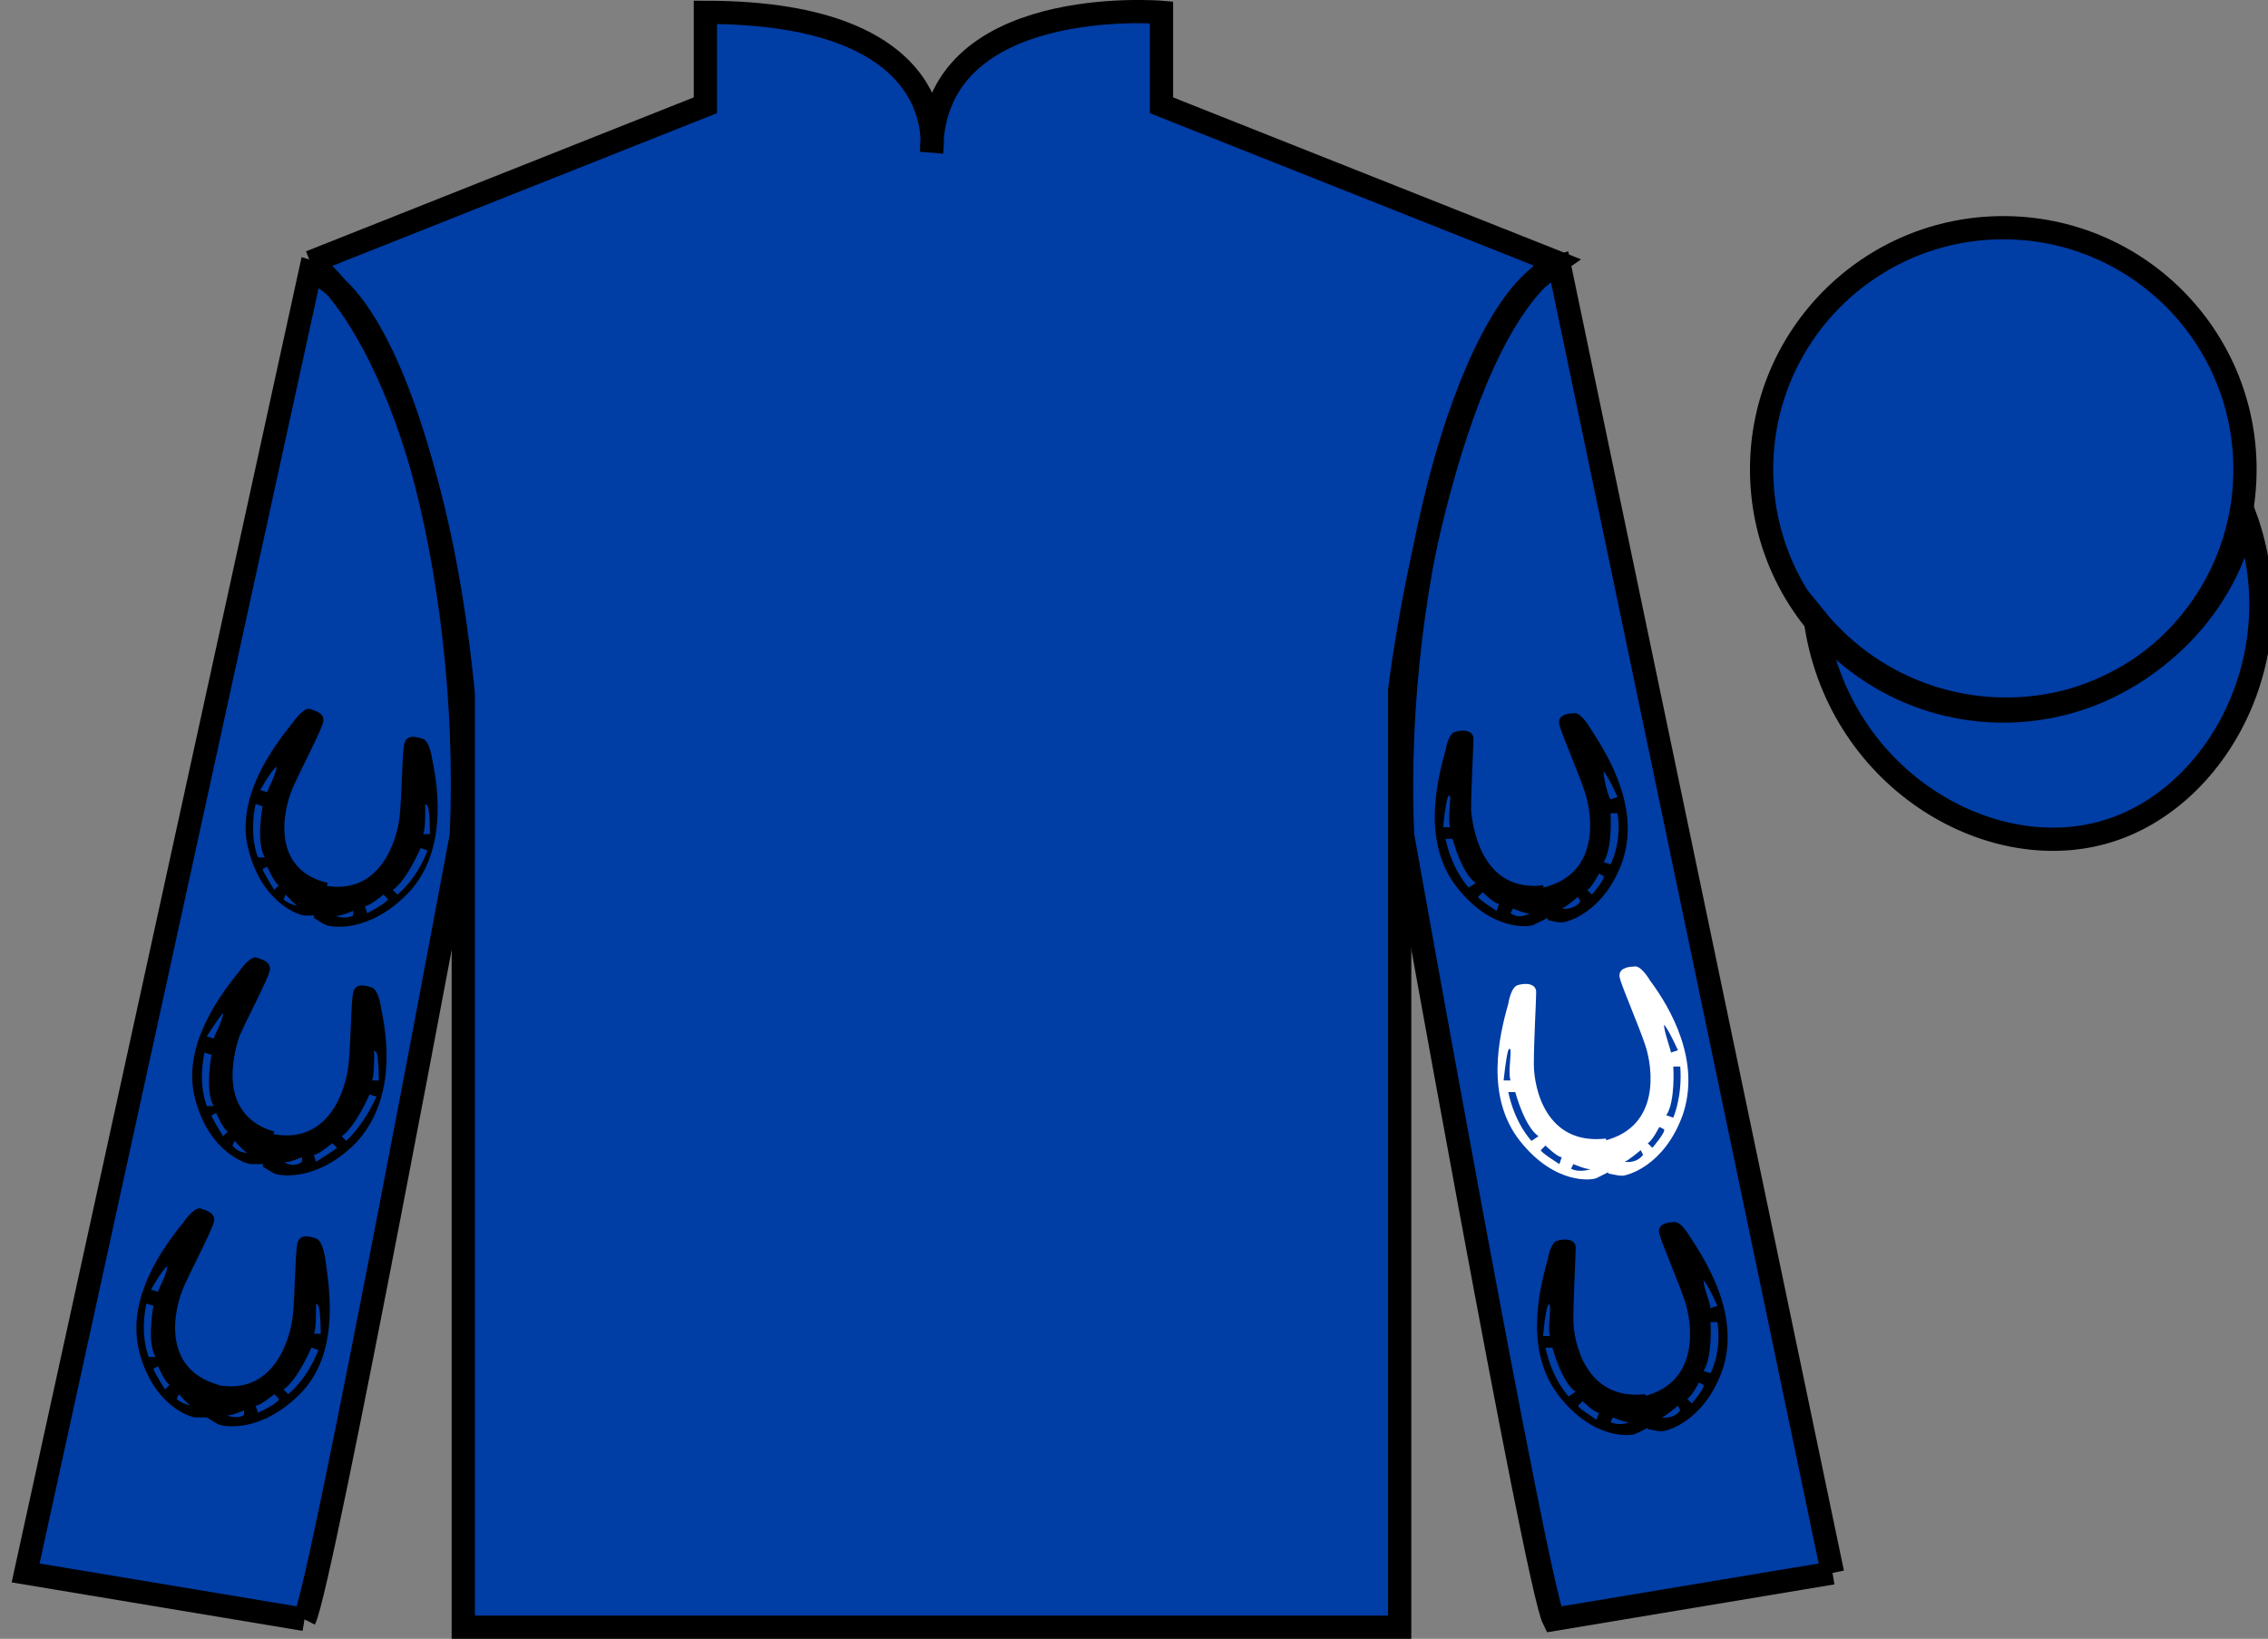 <?xml version="1.0" encoding="UTF-8" standalone="no"?>
<!DOCTYPE svg PUBLIC "-//W3C//DTD SVG 1.1//EN" "http://www.w3.org/Graphics/SVG/1.1/DTD/svg11.dtd">
<svg version="1.1" xmlns="http://www.w3.org/2000/svg" xmlns:xlink="http://www.w3.org/1999/xlink" preserveAspectRatio="xMidYMid meet" viewBox="0 0 97.59 70.53" width="97.59" height="70.53">
    <rect x="0" y="0" width="97.59" height="70.53" fill="#808080" stroke="none"/>
    <g id="silk">
        <g id="silk-jersey">
            <g id="silk-sleeves" transform="translate(0.5 0)" fill="#003da5">
                <path id="left-silk-sleeve" d="M 12.602 69.695 C 13.352 68.195 19.352 35.945 19.352 35.945 C 19.852 24.445 16.352 12.695 12.852 11.695 L 0.602 67.695 L 12.602 69.695 "/>
                <path id="right-silk-sleeve" d="M 78.352 67.695 L 66.602 11.445 C 63.102 12.445 59.352 24.445 59.852 35.945 C 59.852 35.945 65.602 68.195 66.352 69.695 L 78.352 67.695 "/>
            </g>
            <g id="silk-cuffs" fill="None">
                <g>
                    <polygon points="13.5,69.6 15.2,60.7 3.6,58.9 1.6,67.4"/>
                    <path d="M8.3,64.3"/>
                </g>
                <g>
                    <rect x="66.3" y="60" transform="matrix(0.981 -0.197 0.197 0.981 -11.236 15.457)" width="11.8" height="8.6"/>
                    <path d="M72.2,64.3"/>
                </g>
            </g>
            <g id="silk-body" fill="#003da5">
                <path d="M 13.352 11.281 C 13.352 11.281 18.434 14.531 19.934 29.863 C 19.934 29.863 19.934 44.863 19.934 70.031 L 60.227 70.031 L 60.227 29.695 C 60.227 29.695 62.02 14.695 66.977 11.281 L 49.977 4.531 L 49.977 0.531 C 49.977 0.531 40.086 -0.305 40.086 6.531 C 40.086 6.531 41.102 0.531 30.352 0.531 L 30.352 4.531 L 13.352 11.281"></path>
            </g>
            <g id="silk-collar" fill="None">
                <polygon class="st4" points="30.9,0.5 33.3,0.6 35.2,1 37.4,1.8 38.7,2.7 39.8,4.5 40.2,6.2 40.7,4.5 41.7,2.7 43.2,1.7 45.8,0.7 49.6,0.5 49.6,4.7 40.2,7.3 30.9,4.7 	"/>
            </g>
            <g id="silk-sleeves-pattern" transform="translate(0.5 0)" stroke="none" fill="#ffffff"><g>  <g>   <path d="M65.5,45.8c0-1,0.1-2.7,0.1-3.1c0-0.4-0.5-0.4-0.8-0.3c-0.3,0.1-0.4,0.8-0.4,0.8c-0.4,1.4-1,4,0.5,5.9                                 c1.5,1.9,3.1,1.7,3.3,1.6c0.2-0.1,0.6-0.3,0.6-0.3l-0.2-1.4C66,49.3,65.5,46.8,65.5,45.8z M64.4,45.2c0,0,0.1-0.2,0.1,0.1                                 c0,0.2-0.1,1,0,1.2l-0.3,0C64.2,46.5,64.3,45.5,64.4,45.2z M65.4,49.1c0,0-0.7-0.7-1-2.1l0.3,0c0,0,0.4,1.5,1,1.9L65.4,49.1z                                  M66.6,50.1c0,0-0.8-0.5-0.8-0.6l0.2-0.2c0,0,0.5,0.5,0.7,0.5L66.6,50.1z M67.1,50.3l0.1-0.2c0,0,0.7,0.3,0.8,0.2                                 C68,50.3,67.5,50.5,67.1,50.3z"/>   </g>   <g>   <path d="M70.5,42.2c0,0-0.4-0.7-0.7-0.6c-0.3,0-0.7,0.1-0.6,0.5c0.1,0.4,0.8,2,1.1,2.9c0.3,0.9,0.7,3.5-1.8,4.1l0.2,1.4                                 c0,0,0.4,0.1,0.6,0.1c0.2,0,1.8-0.4,2.6-2.6C72.7,45.7,71.4,43.4,70.5,42.2z M69.4,50c0.1,0,0.7-0.5,0.7-0.5l0.1,0.2                                 C69.9,50.1,69.4,50,69.4,50z M70.6,49.4l-0.2-0.2c0.2-0.1,0.5-0.7,0.5-0.7l0.2,0.1C71.2,48.7,70.6,49.4,70.6,49.4z M71.1,44.1                                 c0.2,0.2,0.6,1.1,0.6,1.1l-0.3,0.1C71.4,45.2,71.1,44.4,71.1,44.1C70.9,44,71.1,44.1,71.1,44.1z M71.5,48.1L71.2,48                                 c0.4-0.6,0.3-2.1,0.3-2.1l0.3,0C71.9,47.2,71.5,48.1,71.5,48.1z"/>  </g>   </g> </g> <g>   <g>   <g>  <path d="M10.3,44.6c0.4-0.9,1.2-2.4,1.3-2.8c0.1-0.4-0.3-0.5-0.6-0.6c-0.3,0-0.7,0.6-0.7,0.6c-0.9,1.1-2.5,3.3-1.9,5.5                                 c0.6,2.3,2.2,2.8,2.4,2.8c0.2,0,0.6,0,0.6,0l0.4-1.4C9.4,48,10,45.5,10.3,44.6z M9.6,43.6C9.6,43.6,9.8,43.5,9.6,43.6                                 c0,0.3-0.4,1-0.4,1.1l-0.3-0.1C8.9,44.6,9.4,43.8,9.6,43.6z M8.9,47.6c0,0-0.4-0.9-0.1-2.3l0.3,0.1c0,0-0.3,1.6,0.1,2.2L8.9,47.6                                 z M9.6,48.9c0,0-0.5-0.8-0.5-0.9l0.2-0.1c0,0,0.3,0.7,0.5,0.8L9.6,48.9z M10,49.3l0.1-0.2c0,0,0.5,0.6,0.6,0.5                                 C10.8,49.6,10.3,49.7,10,49.3z"/>                 </g>                 <g> <path d="M16.4,43.4c0,0-0.1-0.8-0.4-0.9c-0.3-0.1-0.7-0.2-0.8,0.2c-0.1,0.4-0.1,2.1-0.2,3.1c-0.1,1-0.8,3.5-3.3,3l-0.4,1.4                                 c0,0,0.3,0.2,0.5,0.3c0.2,0.1,1.8,0.4,3.5-1.3C17,47.4,16.7,44.8,16.4,43.4z M12.2,50c0.1,0.1,0.8-0.2,0.8-0.2l0,0.2                                 C12.6,50.3,12.2,50,12.2,50z M13.6,50l-0.1-0.3c0.2,0,0.8-0.5,0.8-0.5l0.2,0.2C14.4,49.5,13.6,50,13.6,50z M16.2,45.3                                 c0.1,0.2,0.1,1.2,0.1,1.2l-0.3,0c0.1-0.1,0.1-0.9,0.1-1.2C16,45.1,16.2,45.3,16.2,45.3z M14.9,49.1l-0.2-0.2                                 c0.6-0.4,1.2-1.8,1.2-1.8l0.3,0.1C15.6,48.5,14.9,49.1,14.9,49.1z"/>   </g>  </g> </g> <g>    <g>                 <g>                         <path d="M67.7,56.8c0-1,0.1-2.7,0.1-3.1c0-0.4-0.5-0.4-0.8-0.3c-0.3,0.1-0.4,0.8-0.4,0.8c-0.4,1.4-1,4,0.5,5.9                                 c1.5,1.9,3.1,1.7,3.3,1.6c0.2-0.1,0.6-0.3,0.6-0.3l-0.2-1.4C68.2,60.3,67.7,57.7,67.7,56.8z M66.6,56.2c0,0,0.1-0.2,0.1,0.1                                 c0,0.2-0.1,1,0,1.2l-0.3,0C66.4,57.4,66.5,56.4,66.6,56.2z M67.5,60.1c0,0-0.7-0.7-1-2.1l0.3,0c0,0,0.4,1.5,1,1.9L67.5,60.1z                                  M68.7,61.1c0,0-0.8-0.5-0.8-0.6l0.2-0.2c0,0,0.5,0.5,0.7,0.5L68.7,61.1z M69.3,61.2l0.1-0.2c0,0,0.7,0.3,0.8,0.2                                 C70.1,61.2,69.7,61.4,69.3,61.2z"/>                 </g>                 <g>                         <path d="M72.7,53.2c0,0-0.4-0.7-0.7-0.6c-0.3,0-0.7,0.1-0.6,0.5c0.1,0.4,0.8,2,1.1,2.9s0.7,3.5-1.8,4.1l0.2,1.4                                 c0,0,0.4,0.1,0.6,0.1c0.2,0,1.8-0.4,2.6-2.6C74.9,56.7,73.5,54.4,72.7,53.2z M71.5,61c0.1,0,0.7-0.5,0.7-0.5l0.1,0.2                                 C72,61.1,71.5,61,71.5,61z M72.8,60.4l-0.2-0.2c0.2-0.1,0.5-0.7,0.5-0.7l0.2,0.1C73.4,59.7,72.8,60.4,72.8,60.4z M73.3,55.1                                 c0.2,0.2,0.6,1.1,0.6,1.1l-0.3,0.1C73.6,56.1,73.3,55.4,73.3,55.1C73.1,55,73.3,55.1,73.3,55.1z M73.6,59.1L73.3,59                                 c0.4-0.6,0.3-2.1,0.3-2.1l0.3,0C74.1,58.2,73.6,59.1,73.6,59.1z"/>                 </g>         </g> </g> <g>         <g>                 <g>                         <path d="M7.9,55.4c0.4-0.9,1.2-2.4,1.3-2.8c0.1-0.4-0.3-0.5-0.6-0.6c-0.3,0-0.7,0.6-0.7,0.6C7,53.7,5.4,55.9,6,58.2                                 c0.6,2.3,2.2,2.8,2.4,2.8c0.2,0,0.6,0,0.6,0l0.4-1.4C6.9,58.9,7.5,56.3,7.9,55.4z M7.2,54.5C7.2,54.5,7.4,54.4,7.2,54.5                                 c0,0.3-0.4,1-0.4,1.1l-0.3-0.1C6.5,55.5,7,54.6,7.2,54.5z M6.4,58.4c0,0-0.4-0.9-0.1-2.3l0.3,0.1c0,0-0.3,1.6,0.1,2.2L6.4,58.4z                                  M7.1,59.8c0,0-0.5-0.8-0.5-0.9l0.2-0.1c0,0,0.3,0.7,0.5,0.8L7.1,59.8z M7.6,60.2L7.7,60c0,0,0.5,0.6,0.6,0.5                                 C8.4,60.5,7.9,60.5,7.6,60.2z"/>                 </g>                 <g>                         <path d="M14,54.2c0,0-0.1-0.8-0.4-0.9c-0.3-0.1-0.7-0.2-0.8,0.2c-0.1,0.4-0.1,2.1-0.2,3.1c-0.1,1-0.8,3.5-3.3,3L8.9,61                                 c0,0,0.3,0.2,0.5,0.3c0.2,0.1,1.8,0.4,3.5-1.3C14.6,58.3,14.2,55.6,14,54.2z M9.7,60.9c0.1,0.1,0.8-0.2,0.8-0.2l0,0.2                                 C10.2,61.1,9.7,60.9,9.7,60.9z M11.1,60.8l-0.1-0.3c0.2,0,0.8-0.5,0.8-0.5l0.2,0.2C12,60.4,11.1,60.8,11.1,60.8z M13.7,56.2                                 c0.1,0.2,0.1,1.2,0.1,1.2l-0.3,0c0.1-0.1,0.1-0.9,0.1-1.2C13.6,56,13.7,56.2,13.7,56.2z M12.4,60l-0.2-0.2                                 c0.6-0.4,1.2-1.8,1.2-1.8l0.3,0.1C13.2,59.4,12.4,60,12.4,60z"/>                 </g>         </g> </g> <g>         <g>                 <g>                         <path d="M12.6,33.9c0.4-0.9,1.2-2.4,1.3-2.8c0.1-0.4-0.3-0.5-0.6-0.6c-0.3,0-0.7,0.6-0.7,0.6c-0.9,1.1-2.5,3.3-1.9,5.5                                 c0.6,2.3,2.2,2.8,2.4,2.8c0.2,0,0.6,0,0.6,0l0.4-1.4C11.6,37.4,12.2,34.8,12.6,33.9z M11.9,33C11.9,33,12.1,32.9,11.9,33                                 c0,0.3-0.4,1-0.4,1.1L11.2,34C11.2,34,11.7,33.1,11.9,33z M11.1,36.9c0,0-0.4-0.9-0.1-2.3l0.3,0.1c0,0-0.3,1.6,0.1,2.2L11.1,36.9                                 z M11.8,38.3c0,0-0.5-0.8-0.5-0.9l0.2-0.1c0,0,0.3,0.7,0.5,0.8L11.8,38.3z M12.2,38.7l0.1-0.2c0,0,0.5,0.6,0.6,0.5                                 C13,39,12.5,39,12.2,38.7z"/>                 </g>                 <g>                         <path d="M18.6,32.7c0,0-0.1-0.8-0.4-0.9c-0.3-0.1-0.7-0.2-0.8,0.2c-0.1,0.4-0.1,2.1-0.2,3.1s-0.8,3.5-3.3,3l-0.4,1.4                                 c0,0,0.3,0.2,0.5,0.3c0.2,0.1,1.8,0.4,3.5-1.3C19.2,36.8,18.9,34.1,18.6,32.7z M14.4,39.4c0.1,0.1,0.8-0.2,0.8-0.2l0,0.2                                 C14.8,39.6,14.4,39.4,14.4,39.4z M15.8,39.3l-0.1-0.3c0.2,0,0.8-0.5,0.8-0.5l0.2,0.2C16.6,38.9,15.8,39.3,15.8,39.3z M18.4,34.7                                 c0.1,0.2,0.1,1.2,0.1,1.2l-0.3,0c0.1-0.1,0.1-0.9,0.1-1.2C18.3,34.5,18.4,34.7,18.4,34.7z M17.1,38.5l-0.2-0.2                                 c0.6-0.4,1.2-1.8,1.2-1.8l0.3,0.1C17.9,37.9,17.1,38.5,17.1,38.5z"/>                 </g>         </g> </g> <g>         <g>                 <g>                         <path d="M63.3,34.9c0-1,0.1-2.7,0.1-3.1c0-0.4-0.5-0.4-0.8-0.3c-0.3,0.1-0.4,0.8-0.4,0.8c-0.4,1.4-1,4,0.5,5.9                                 c1.5,1.9,3.1,1.7,3.3,1.6c0.2-0.1,0.6-0.3,0.6-0.3l-0.2-1.4C63.9,38.4,63.4,35.9,63.3,34.9z M62.3,34.3c0,0,0.1-0.2,0.1,0.1                                 c0,0.2-0.1,1,0,1.2l-0.3,0C62.1,35.5,62.2,34.6,62.3,34.3z M63.2,38.2c0,0-0.7-0.7-1-2.1l0.3,0c0,0,0.4,1.5,1,1.9L63.2,38.2z                                  M64.4,39.2c0,0-0.8-0.5-0.8-0.6l0.2-0.2c0,0,0.5,0.5,0.7,0.5L64.4,39.2z M65,39.3l0.1-0.2c0,0,0.7,0.3,0.8,0.2                                 C65.8,39.3,65.4,39.6,65,39.3z"/>                 </g>                 <g>                         <path d="M68.4,31.3c0,0-0.4-0.7-0.7-0.6c-0.3,0-0.7,0.1-0.6,0.5c0.1,0.4,0.8,2,1.1,2.9c0.3,0.9,0.7,3.5-1.8,4.1l0.2,1.4                                 c0,0,0.4,0.1,0.6,0.1c0.2,0,1.8-0.4,2.6-2.6C70.6,34.8,69.2,32.5,68.4,31.3z M67.2,39.1c0.1,0,0.7-0.5,0.7-0.5l0.1,0.2                                 C67.7,39.2,67.2,39.1,67.2,39.1z M68.5,38.5l-0.2-0.2c0.2-0.1,0.5-0.7,0.5-0.7l0.2,0.1C69.1,37.8,68.5,38.5,68.5,38.5z M69,33.2                                 c0.2,0.2,0.6,1.1,0.6,1.1l-0.3,0.1C69.2,34.3,69,33.5,69,33.2C68.8,33.1,69,33.2,69,33.2z M69.3,37.2L69,37.1                                 c0.4-0.6,0.3-2.1,0.3-2.1l0.3,0C69.8,36.3,69.3,37.2,69.3,37.2z"/>                 </g>         </g></g>
            <g id="silk-body-pattern" stroke="none" fill="#003da5"></g>
        </g>
        <g id="silk-jersey-outline" stroke="#000000" stroke-width="1" stroke-opacity="1">
            <g id="silk-sleeves" transform="translate(0.5 0)" fill="none">
                <path id="left-silk-sleeve" d="M 12.602 69.695 C 13.352 68.195 19.352 35.945 19.352 35.945 C 19.852 24.445 16.352 12.695 12.852 11.695 L 0.602 67.695 L 12.602 69.695 "/>
                <path id="right-silk-sleeve" d="M 78.352 67.695 L 66.602 11.445 C 63.102 12.445 59.352 24.445 59.852 35.945 C 59.852 35.945 65.602 68.195 66.352 69.695 L 78.352 67.695 "/>
            </g>
            <g id="silk-body" fill="none">
                <path d="M 13.352 11.281 C 13.352 11.281 18.434 14.531 19.934 29.863 C 19.934 29.863 19.934 44.863 19.934 70.031 L 60.227 70.031 L 60.227 29.695 C 60.227 29.695 62.02 14.695 66.977 11.281 L 49.977 4.531 L 49.977 0.531 C 49.977 0.531 40.086 -0.305 40.086 6.531 C 40.086 6.531 41.102 0.531 30.352 0.531 L 30.352 4.531 L 13.352 11.281"></path>
            </g>
        </g>
        <g id="silk-cap">
            <g id="silk-cap-body" fill="#003da5">
                <circle cx="86.2" cy="20.2" r="10.4"/>
                <path d="M78.1,26.6c0.9,6.8,7.4,10.7,12.5,9.2c4.8-1.4,8.2-7.6,6-13.6c-0.8,3.9-3.9,7-7.7,8 C84.9,31.2,80.7,29.8,78.1,26.6z"/>
            </g>
            <g id="silk-cap-pattern" fill="#003da5"></g>
        </g>
        <g id="silk-cap-outline" stroke="#000000" stroke-width="1" stroke-opacity="1">
            <g id="silk-cap-body" fill="none">
                <circle cx="86.2" cy="20.2" r="10.4"/>
                <path d="M78.1,26.6c0.9,6.8,7.4,10.7,12.5,9.2c4.8-1.4,8.2-7.6,6-13.6c-0.8,3.9-3.9,7-7.7,8 C84.9,31.2,80.7,29.8,78.1,26.6z"/>
            </g>
        </g>
    </g>
</svg>

